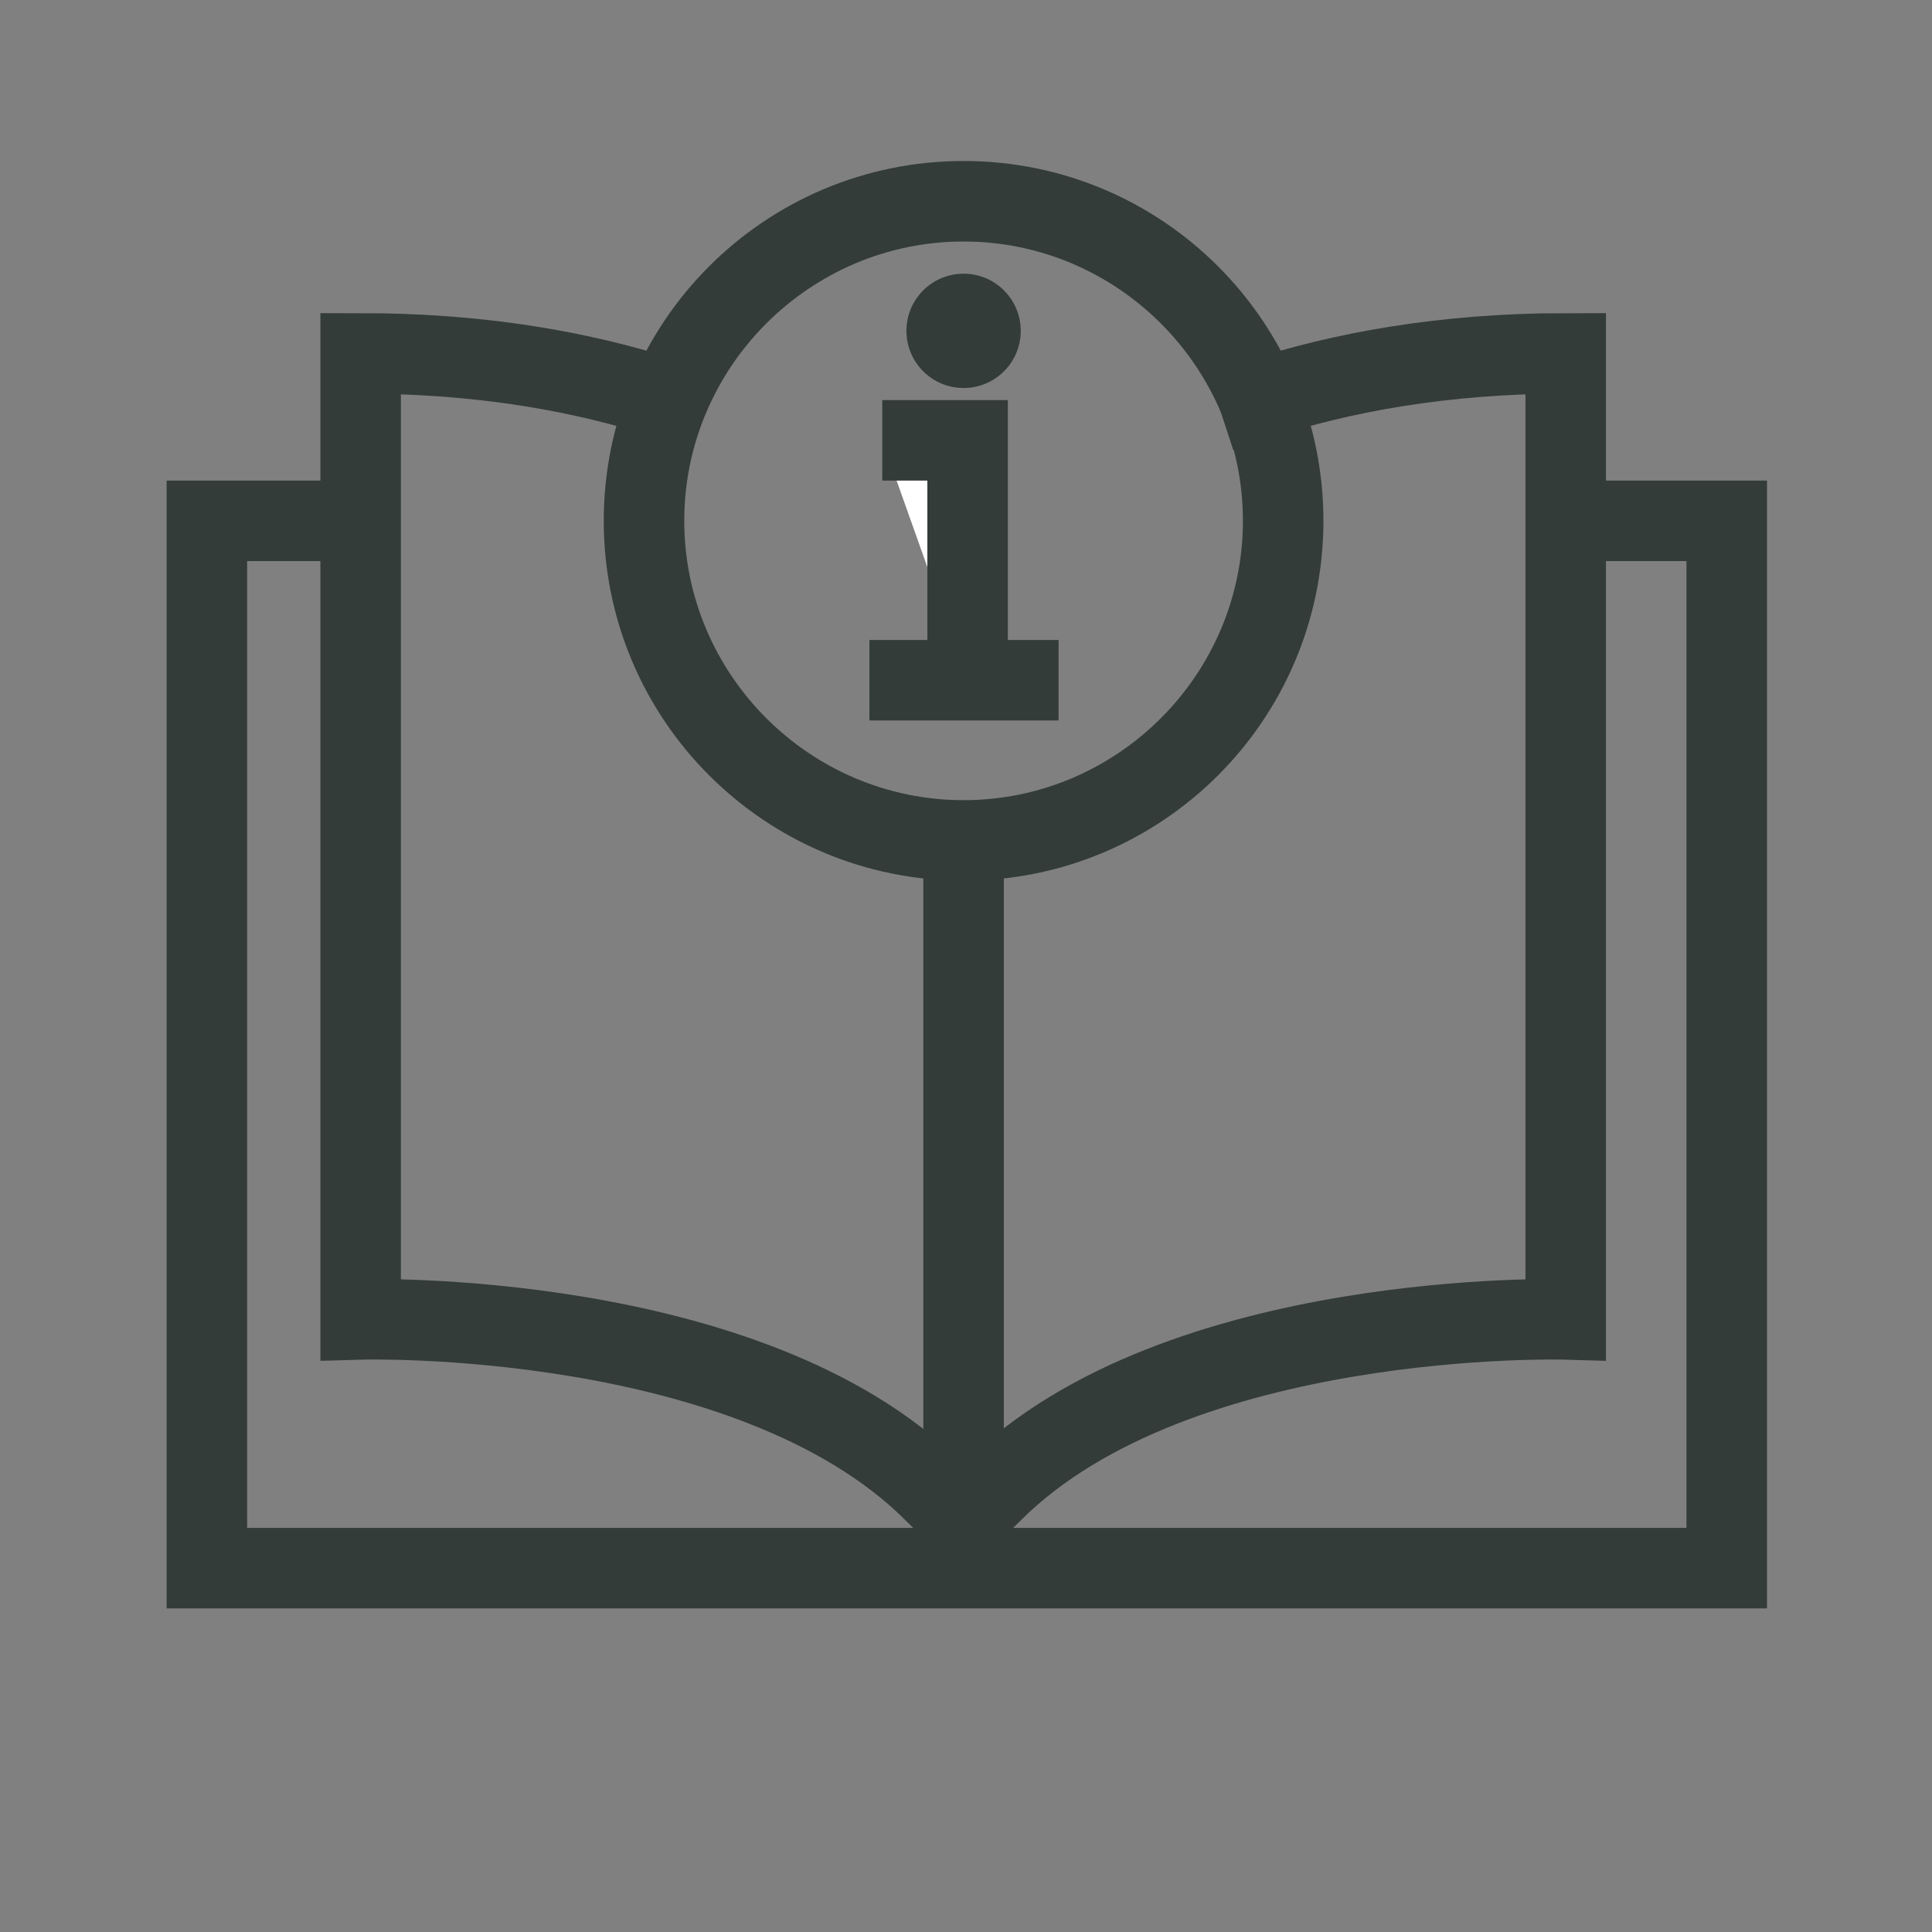 <svg viewBox="0 0 24 24" xmlns="http://www.w3.org/2000/svg" data-name="Icon artwork" id="Icon_artwork">
  <rect x="0" y="0" width="24" height="24" fill="#808080" stroke="none"/>
  <defs>
    <style>
      .cls-1 {
        fill: #fff;
      }

      .cls-1, .cls-2, .cls-3 {
        stroke: #333c38;
        stroke-miterlimit: 10;
      }

      .cls-2, .cls-3 {
        fill: none;
      }

      .cls-3 {
        stroke-linecap: square;
      }

      .cls-4 {
        fill: #333c38;
      }
    </style>
  </defs>
  <polyline points="19.25 6.47 21.45 6.47 21.45 19.48 2.57 19.48 2.57 6.47 4.93 6.47" class="cls-2"></polyline>
  <path d="M15.64,4.96c1.01-.33,2.28-.57,3.81-.57v12s-4.82-.14-7.11,2.13" class="cls-3"></path>
  <path d="M8.04,4.88c-.97-.29-2.15-.49-3.56-.49v12s4.82-.14,7.11,2.13" class="cls-3"></path>
  <line y2="18.97" x2="11.97" y1="10.55" x1="11.97" class="cls-3"></line>
  <path d="M11.97,3c1.91,0,3.47,1.56,3.47,3.47s-1.56,3.47-3.47,3.47-3.47-1.56-3.47-3.47,1.56-3.47,3.47-3.47M11.97,2c-2.47,0-4.47,2-4.47,4.47s2,4.47,4.47,4.47,4.47-2,4.47-4.47-2-4.47-4.47-4.47h0Z" class="cls-4"></path>
  <polyline points="10.96 5.47 12.02 5.47 12.02 8.45" class="cls-1"></polyline>
  <line y2="8.45" x2="13.15" y1="8.45" x1="10.8" class="cls-2"></line>
  <circle r=".71" cy="4.11" cx="11.97" class="cls-4"></circle>
</svg>